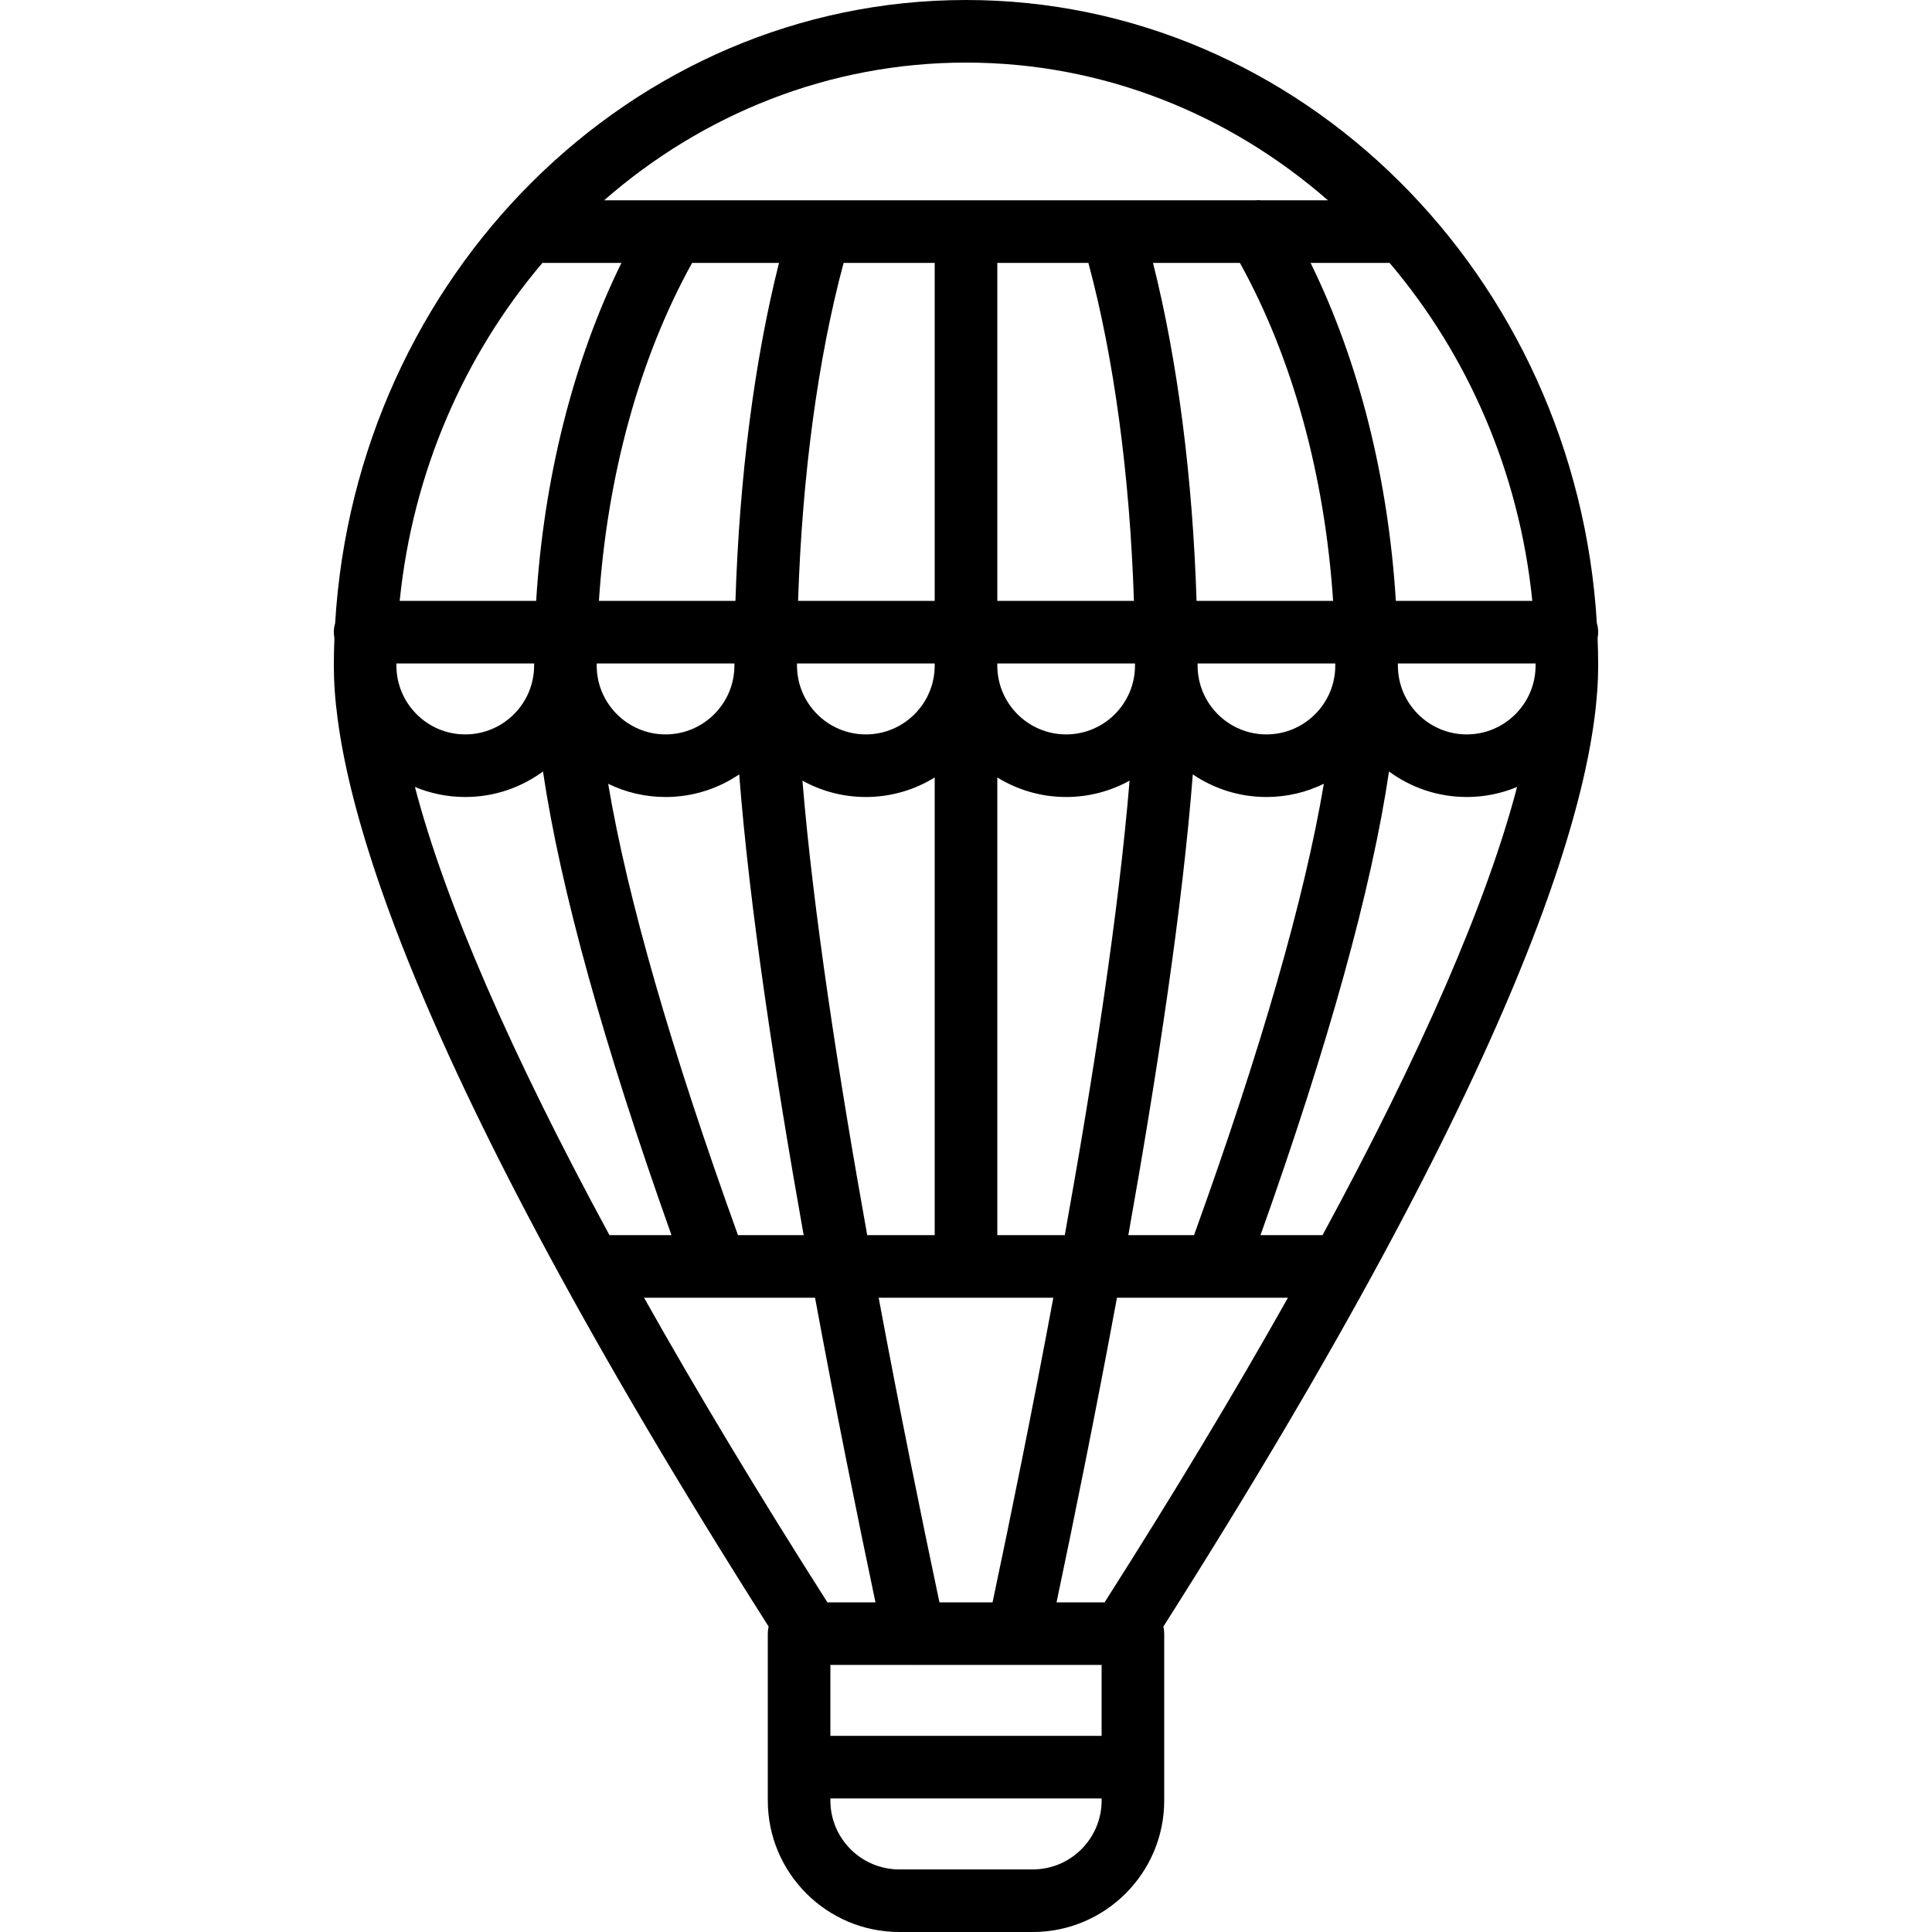 <?xml version="1.0" encoding="iso-8859-1"?>
<!-- Uploaded to: SVG Repo, www.svgrepo.com, Generator: SVG Repo Mixer Tools -->
<svg fill="#000000" height="800px" width="800px" version="1.1" id="Capa_1" xmlns="http://www.w3.org/2000/svg" xmlns:xlink="http://www.w3.org/1999/xlink" 
	 viewBox="0 0 463 463" xml:space="preserve">
<path d="M382.861,152.923c0.089-0.461,0.139-0.936,0.139-1.423c0-0.746-0.113-1.465-0.315-2.145C377.697,66.116,311.8,0,231.5,0
	S85.303,66.116,80.315,149.355C80.113,150.035,80,150.754,80,151.5c0,0.487,0.05,0.962,0.139,1.423
	C80.055,155.105,80,157.296,80,159.5c0,30.362,18.203,94.918,104.2,230.304c-0.126,0.546-0.2,1.112-0.2,1.696v40
	c0,17.369,14.131,31.5,31.5,31.5h32c17.369,0,31.5-14.131,31.5-31.5v-40c0-0.584-0.074-1.15-0.2-1.696
	C364.798,254.418,383,189.862,383,159.5C383,157.296,382.946,155.105,382.861,152.923z M316.942,296h-14.864
	c16.322-45.824,26.628-83.026,30.796-111.118c5.221,3.841,11.662,6.117,18.626,6.117c4.272,0,8.347-0.859,12.065-2.407
	C356.381,216.064,340.573,252.445,316.942,296z M129.993,63h18.932c-11.546,23.516-18.599,51.494-20.436,81H95.787
	C98.92,113.045,111.323,84.986,129.993,63z M224,63v81h-32.742c0.973-29.942,4.747-58.081,10.912-81H224z M260.83,63
	c6.165,22.92,9.939,51.059,10.912,81H239V63H260.83z M333.008,63c18.67,21.986,31.073,50.045,34.206,81h-32.701
	c-1.837-29.506-8.889-57.484-20.435-81H333.008z M270.401,296c6.909-38.742,13-78.753,15.451-110.422
	c5.038,3.42,11.114,5.422,17.648,5.422c4.93,0,9.597-1.141,13.756-3.168c-4.609,27.373-15.017,63.579-31.111,108.168H270.401z
	 M225.133,384c-4.379-20.707-9.567-46.19-14.561-73h41.856c-4.993,26.81-10.182,52.293-14.561,73H225.133z M176.855,296
	c-16.093-44.589-26.501-80.796-31.11-108.168c4.159,2.027,8.826,3.168,13.755,3.168c6.535,0,12.61-2.001,17.648-5.422
	c2.45,31.669,8.541,71.68,15.45,110.422H176.855z M143.008,159h32.996c0,0.167-0.004,0.333-0.004,0.5c0,9.098-7.402,16.5-16.5,16.5
	s-16.5-7.402-16.5-16.5C143,159.333,143.007,159.167,143.008,159z M272,159.5c0,9.098-7.402,16.5-16.5,16.5s-16.5-7.402-16.5-16.5
	V159h32.996C271.997,159.167,272,159.333,272,159.5z M224,159.5c0,9.098-7.402,16.5-16.5,16.5s-16.5-7.402-16.5-16.5
	c0-0.167,0.004-0.333,0.004-0.5H224V159.5z M192.302,187.079c4.51,2.495,9.69,3.921,15.199,3.921c6.046,0,11.698-1.716,16.5-4.681
	V296h-16.174C200.975,257.885,194.877,218.416,192.302,187.079z M239,296V186.319c4.802,2.965,10.454,4.681,16.5,4.681
	c5.509,0,10.689-1.425,15.199-3.92c-2.575,31.337-8.673,70.805-15.525,108.921H239z M303.5,176c-9.098,0-16.5-7.402-16.5-16.5
	c0-0.167-0.004-0.333-0.004-0.5h32.996c0,0.167,0.007,0.333,0.007,0.5C320,168.598,312.598,176,303.5,176z M297.138,63
	c12.608,22.757,20.349,50.936,22.335,81h-32.722c-0.936-29.599-4.545-57.608-10.436-81H297.138z M176.25,144h-32.722
	c1.986-30.064,9.727-58.244,22.335-81h20.822C180.794,86.391,177.185,114.4,176.25,144z M95.006,159h33.001
	c0,0.167-0.007,0.333-0.007,0.5c0,9.098-7.402,16.5-16.5,16.5S95,168.598,95,159.5C95,159.333,95.006,159.167,95.006,159z
	 M111.5,191c6.964,0,13.405-2.276,18.626-6.117c4.168,28.091,14.474,65.293,30.795,111.118h-14.864
	c-23.631-43.555-39.439-79.936-46.623-107.407C103.154,190.141,107.228,191,111.5,191z M195.323,311
	c4.927,26.645,10.072,52.063,14.479,73h-11.516c-16.524-25.942-31.203-50.348-43.938-73H195.323z M199,399h19.995
	c0.019,0,0.037,0.005,0.056,0.005c0.031,0,0.062-0.005,0.093-0.005h24.796c0.003,0,0.006,0,0.009,0c0.002,0,0.004,0,0.006,0H264v17
	h-65V399z M264.714,384h-11.516c4.407-20.937,9.552-46.355,14.479-73h23.647c0.026,0,0.053,0.003,0.079,0.003
	c0.015,0,0.03-0.003,0.045-0.003h17.205C295.917,333.652,281.238,358.058,264.714,384z M351.5,176c-9.098,0-16.5-7.402-16.5-16.5
	c0-0.167-0.007-0.333-0.007-0.5h33.001c0.001,0.167,0.006,0.333,0.006,0.5C368,168.598,360.598,176,351.5,176z M318.232,48h-16.026
	c-0.48-0.047-0.965-0.047-1.45,0h-34.097c-0.046-0.001-0.091,0-0.137,0h-70.069c-0.032,0-0.064-0.001-0.095,0h-51.589
	c23.598-20.607,53.824-33,86.732-33S294.634,27.393,318.232,48z M247.5,448h-32c-9.098,0-16.5-7.402-16.5-16.5V431h65v0.5
	C264,440.599,256.598,448,247.5,448z"/>
</svg>